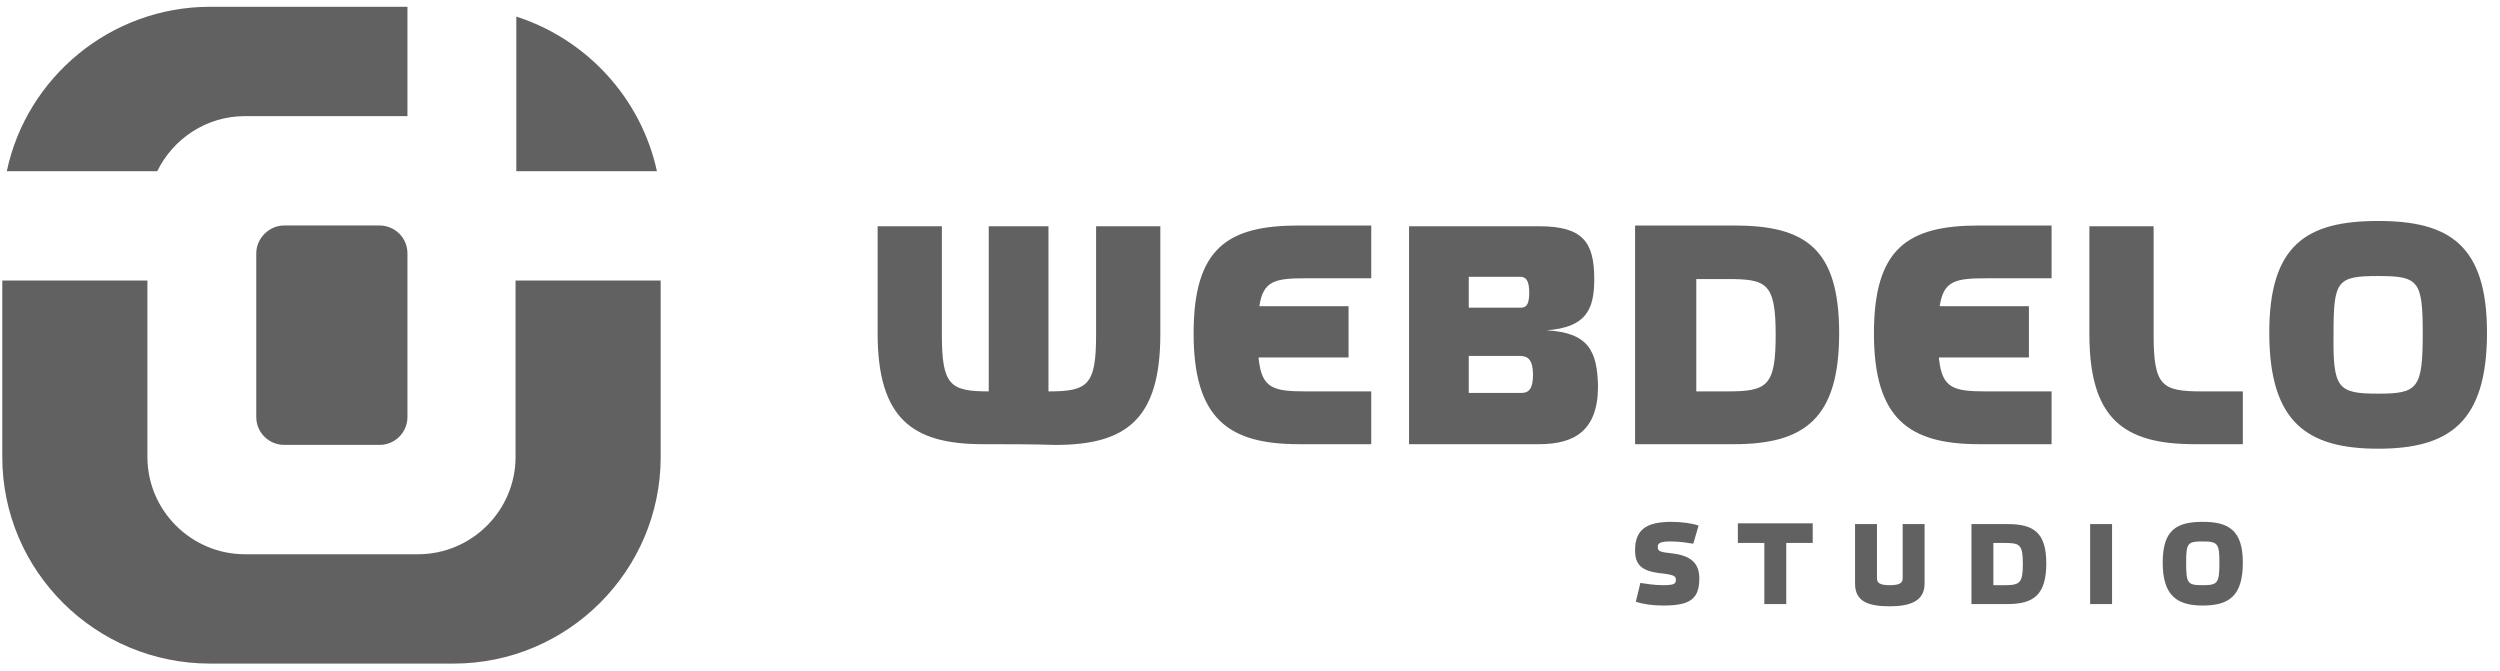 <svg width="149" height="40" viewBox="0 0 149 40" fill="none" xmlns="http://www.w3.org/2000/svg">
<g clip-path="url(#clip0_161_1467)">
<path fill-rule="evenodd" clip-rule="evenodd" d="M39.377 16.718V27.235C39.377 34.022 33.835 39.55 27.032 39.55H12.525C5.677 39.55 0.136 34.022 0.136 27.235V16.718H8.786V27.235C8.786 30.426 11.399 33.033 14.598 33.033H24.915C28.113 33.033 30.727 30.426 30.727 27.235V16.718H39.377ZM16.94 13.438H22.617C23.518 13.438 24.284 14.157 24.284 15.1V24.853C24.284 25.752 23.563 26.516 22.617 26.516H16.94C16.039 26.516 15.274 25.797 15.274 24.853V15.1C15.274 14.201 16.039 13.438 16.94 13.438Z" fill="#616161"/>
<path fill-rule="evenodd" clip-rule="evenodd" d="M30.772 0.989C34.962 2.337 38.206 5.843 39.152 10.202H30.772V0.989ZM12.525 0.404H24.284V6.921H14.598C12.3 6.921 10.318 8.269 9.372 10.202H0.406C1.578 4.629 6.578 0.404 12.525 0.404Z" fill="#616161"/>
<path d="M124.527 19.912V13.485H128.356V19.956C128.356 23.013 128.852 23.327 131.24 23.327H133.673V26.473H130.789C126.554 26.473 124.527 24.945 124.527 19.912ZM115.561 21.35C115.742 23.147 116.417 23.327 118.4 23.327H122.274V26.473H117.949C113.759 26.473 111.687 24.945 111.687 19.866C111.687 14.788 113.714 13.44 117.949 13.44H122.274V16.586H118.4C116.553 16.586 115.832 16.721 115.606 18.249H120.923V21.305H115.561V21.35ZM97.45 13.485V26.473H103.352C107.542 26.473 109.614 24.945 109.614 19.866C109.614 14.788 107.587 13.44 103.352 13.44H97.45V13.485ZM105.83 19.956C105.83 23.013 105.334 23.327 102.947 23.327H101.099V16.631H102.947C105.289 16.631 105.83 16.855 105.83 19.956ZM141.737 13.17C145.927 13.17 148.225 14.563 148.225 19.822C148.225 25.17 145.972 26.743 141.737 26.743C137.502 26.743 135.249 25.17 135.249 19.822C135.249 14.563 137.502 13.17 141.737 13.17ZM141.737 23.462C144.125 23.462 144.395 23.148 144.395 19.822C144.395 16.721 144.125 16.451 141.737 16.451C139.304 16.451 139.079 16.721 139.079 19.822C139.034 23.148 139.304 23.462 141.737 23.462Z" fill="#616161"/>
<path d="M75.013 21.35C75.194 23.147 75.869 23.327 77.852 23.327H81.726V26.473H77.401C73.211 26.473 71.139 24.945 71.139 19.866C71.139 14.788 73.166 13.44 77.401 13.44H81.726V16.585H77.852C76.004 16.585 75.284 16.72 75.058 18.248H80.374V21.305H75.013V21.35ZM58.569 26.473C54.379 26.473 52.307 24.945 52.307 19.866V13.484H56.136V19.956C56.136 22.968 56.632 23.327 58.929 23.327V13.484H62.489V23.327C64.831 23.327 65.327 22.968 65.327 19.956V13.484H69.156V19.911C69.156 24.99 67.129 26.518 62.894 26.518C61.497 26.473 60.056 26.473 58.569 26.473ZM87.538 16.496H90.602C90.917 16.496 91.142 16.675 91.142 17.439C91.142 18.248 90.917 18.338 90.602 18.338H87.538V16.496ZM87.538 23.417V21.215H90.602C91.052 21.215 91.367 21.439 91.367 22.338C91.367 23.192 91.097 23.417 90.692 23.417H87.538ZM92.178 19.687C94.521 19.507 95.017 18.473 95.017 16.631C95.017 14.428 94.341 13.484 91.728 13.484H83.979V26.473H91.728C93.845 26.473 95.242 25.664 95.242 23.012C95.197 20.9 94.656 19.822 92.178 19.687Z" fill="#616161"/>
<path d="M101.235 31.326C100.874 31.192 100.243 31.102 99.613 31.102C98.081 31.102 97.45 31.596 97.45 32.809C97.45 33.708 97.901 34.023 98.892 34.158C99.793 34.248 99.883 34.338 99.883 34.562C99.883 34.787 99.793 34.877 99.117 34.877C98.576 34.877 98.081 34.787 97.766 34.742L97.495 35.866C97.901 36.001 98.486 36.09 99.117 36.09C100.694 36.09 101.28 35.731 101.28 34.472C101.28 33.574 100.784 33.124 99.703 32.989C98.892 32.899 98.802 32.854 98.802 32.585C98.802 32.405 98.892 32.27 99.568 32.27C100.153 32.27 100.604 32.36 100.919 32.405L101.235 31.326ZM106.461 36.001V32.36H108.038V31.192H103.577V32.36H105.154V36.001H106.461ZM113.399 31.236H114.705V34.787C114.705 35.821 113.849 36.135 112.633 36.135C111.372 36.135 110.561 35.866 110.561 34.787V31.236H111.867V34.472C111.867 34.742 112.047 34.877 112.633 34.877C113.219 34.877 113.399 34.742 113.399 34.472V31.236ZM117.499 31.236V36.001H119.661C121.193 36.001 121.959 35.461 121.959 33.574C121.959 31.731 121.193 31.236 119.661 31.236H117.499ZM120.562 33.618C120.562 34.742 120.382 34.877 119.481 34.877H118.805V32.36H119.481C120.382 32.36 120.562 32.45 120.562 33.618ZM125.879 31.236V36.001H124.572V31.236H125.879ZM131.285 31.102C132.817 31.102 133.673 31.596 133.673 33.529C133.673 35.506 132.862 36.09 131.285 36.09C129.753 36.09 128.897 35.506 128.897 33.529C128.897 31.596 129.708 31.102 131.285 31.102ZM131.285 34.877C132.186 34.877 132.276 34.742 132.276 33.529C132.276 32.405 132.186 32.27 131.285 32.27C130.384 32.27 130.294 32.36 130.294 33.529C130.294 34.787 130.384 34.877 131.285 34.877Z" fill="#616161"/>
</g>
<defs>
<clipPath id="clip0_161_1467">
<rect width="148.224" height="40" fill="white"/>
</clipPath>
</defs>
</svg>
